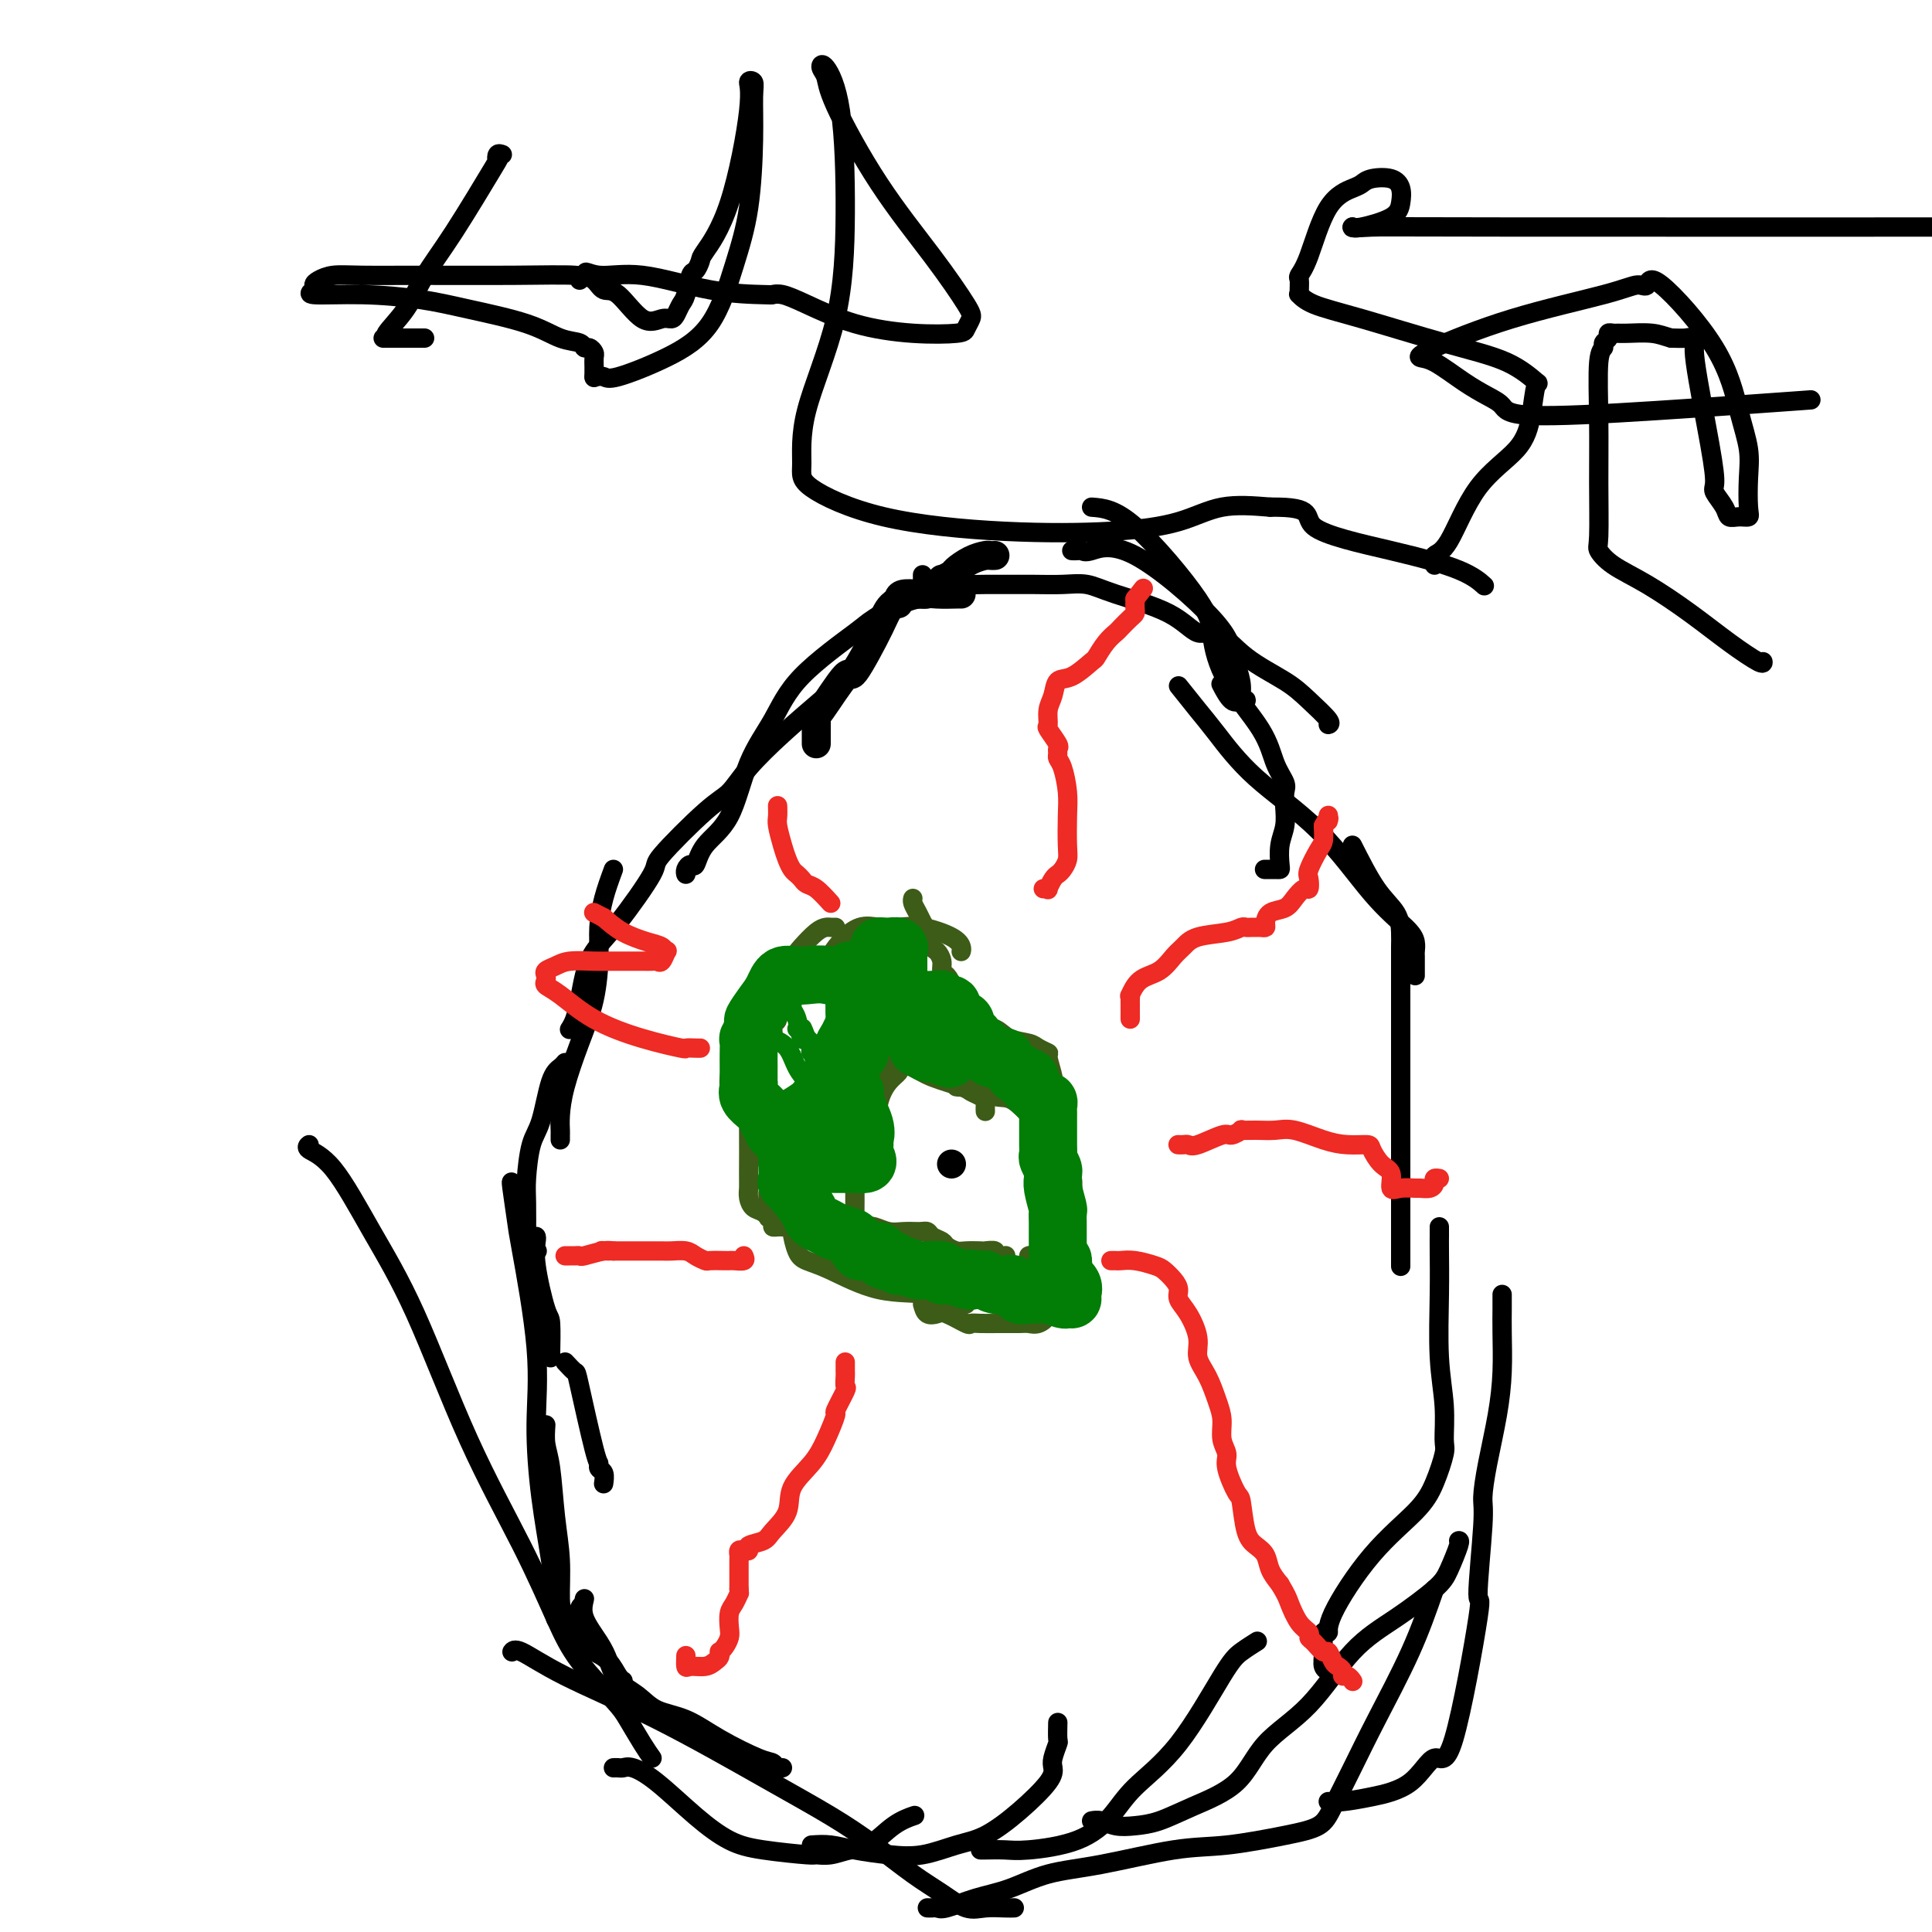 <svg viewBox='0 0 400 400' version='1.1' xmlns='http://www.w3.org/2000/svg' xmlns:xlink='http://www.w3.org/1999/xlink'><g fill='none' stroke='#000000' stroke-width='6' stroke-linecap='round' stroke-linejoin='round'><path d='M206,115c-0.377,0.016 -0.754,0.031 -1,0c-0.246,-0.031 -0.361,-0.109 -1,0c-0.639,0.109 -1.801,0.406 -3,1c-1.199,0.594 -2.433,1.486 -3,2c-0.567,0.514 -0.466,0.649 -1,1c-0.534,0.351 -1.703,0.917 -2,1c-0.297,0.083 0.278,-0.318 0,0c-0.278,0.318 -1.409,1.356 -2,2c-0.591,0.644 -0.642,0.894 -1,1c-0.358,0.106 -1.024,0.067 -2,0c-0.976,-0.067 -2.262,-0.162 -3,0c-0.738,0.162 -0.930,0.582 -1,1c-0.070,0.418 -0.020,0.834 0,1c0.020,0.166 0.010,0.083 0,0'/><path d='M199,123c-0.054,-0.011 -0.108,-0.022 -1,0c-0.892,0.022 -2.621,0.075 -4,0c-1.379,-0.075 -2.407,-0.280 -4,0c-1.593,0.280 -3.751,1.043 -5,2c-1.249,0.957 -1.588,2.108 -3,5c-1.412,2.892 -3.895,7.525 -5,9c-1.105,1.475 -0.832,-0.209 -2,1c-1.168,1.209 -3.777,5.312 -5,7c-1.223,1.688 -1.060,0.963 -1,1c0.060,0.037 0.016,0.836 0,1c-0.016,0.164 -0.004,-0.306 0,0c0.004,0.306 0.001,1.389 0,2c-0.001,0.611 -0.000,0.751 0,1c0.000,0.249 0.000,0.605 0,1c-0.000,0.395 -0.000,0.827 0,1c0.000,0.173 0.000,0.086 0,0'/></g>
<g fill='none' stroke='#000000' stroke-width='4' stroke-linecap='round' stroke-linejoin='round'><path d='M191,119c0.001,0.724 0.003,1.448 0,2c-0.003,0.552 -0.009,0.931 0,1c0.009,0.069 0.034,-0.172 -2,1c-2.034,1.172 -6.126,3.756 -8,5c-1.874,1.244 -1.528,1.147 -4,3c-2.472,1.853 -7.762,5.656 -11,9c-3.238,3.344 -4.426,6.228 -6,9c-1.574,2.772 -3.535,5.432 -5,9c-1.465,3.568 -2.435,8.045 -4,11c-1.565,2.955 -3.726,4.389 -5,6c-1.274,1.611 -1.662,3.398 -2,4c-0.338,0.602 -0.627,0.017 -1,0c-0.373,-0.017 -0.831,0.534 -1,1c-0.169,0.466 -0.048,0.847 0,1c0.048,0.153 0.024,0.076 0,0'/><path d='M170,145c-2.689,2.304 -5.377,4.607 -8,7c-2.623,2.393 -5.180,4.875 -7,7c-1.820,2.125 -2.902,3.895 -4,5c-1.098,1.105 -2.213,1.547 -5,4c-2.787,2.453 -7.247,6.917 -9,9c-1.753,2.083 -0.798,1.785 -2,4c-1.202,2.215 -4.559,6.943 -7,10c-2.441,3.057 -3.964,4.445 -5,6c-1.036,1.555 -1.584,3.279 -2,5c-0.416,1.721 -0.699,3.441 -1,5c-0.301,1.559 -0.619,2.958 -1,4c-0.381,1.042 -0.823,1.726 -1,2c-0.177,0.274 -0.088,0.137 0,0'/><path d='M127,180c-0.729,1.980 -1.458,3.961 -2,6c-0.542,2.039 -0.898,4.137 -1,6c-0.102,1.863 0.050,3.492 0,6c-0.050,2.508 -0.300,5.894 -1,9c-0.700,3.106 -1.848,5.931 -3,9c-1.152,3.069 -2.309,6.381 -3,9c-0.691,2.619 -0.917,4.544 -1,6c-0.083,1.456 -0.022,2.442 0,3c0.022,0.558 0.006,0.689 0,1c-0.006,0.311 -0.002,0.803 0,1c0.002,0.197 0.001,0.098 0,0'/><path d='M117,220c-0.243,0.298 -0.486,0.597 -1,1c-0.514,0.403 -1.301,0.911 -2,3c-0.699,2.089 -1.312,5.757 -2,8c-0.688,2.243 -1.453,3.059 -2,5c-0.547,1.941 -0.878,5.007 -1,7c-0.122,1.993 -0.035,2.912 0,5c0.035,2.088 0.017,5.344 0,7c-0.017,1.656 -0.032,1.712 0,2c0.032,0.288 0.112,0.809 0,1c-0.112,0.191 -0.415,0.051 0,0c0.415,-0.051 1.547,-0.015 2,0c0.453,0.015 0.226,0.007 0,0'/><path d='M111,256c0.053,0.118 0.105,0.235 0,1c-0.105,0.765 -0.368,2.177 0,5c0.368,2.823 1.367,7.058 2,9c0.633,1.942 0.902,1.592 1,3c0.098,1.408 0.026,4.573 0,6c-0.026,1.427 -0.007,1.115 0,1c0.007,-0.115 0.002,-0.033 0,0c-0.002,0.033 -0.001,0.016 0,0'/><path d='M117,282c0.814,0.878 1.629,1.755 2,2c0.371,0.245 0.299,-0.143 1,3c0.701,3.143 2.174,9.816 3,13c0.826,3.184 1.006,2.877 1,3c-0.006,0.123 -0.198,0.674 0,1c0.198,0.326 0.785,0.428 1,1c0.215,0.572 0.058,1.616 0,2c-0.058,0.384 -0.017,0.110 0,0c0.017,-0.110 0.008,-0.055 0,0'/><path d='M106,245c-0.108,-0.323 -0.215,-0.646 0,1c0.215,1.646 0.753,5.260 1,7c0.247,1.740 0.202,1.606 1,6c0.798,4.394 2.438,13.316 3,20c0.562,6.684 0.045,11.128 0,16c-0.045,4.872 0.383,10.170 1,15c0.617,4.830 1.425,9.192 2,13c0.575,3.808 0.918,7.062 1,9c0.082,1.938 -0.097,2.561 0,3c0.097,0.439 0.469,0.695 1,1c0.531,0.305 1.220,0.659 2,0c0.780,-0.659 1.651,-2.331 2,-3c0.349,-0.669 0.174,-0.334 0,0'/><path d='M113,295c-0.091,1.370 -0.183,2.740 0,4c0.183,1.260 0.639,2.409 1,5c0.361,2.591 0.626,6.625 1,10c0.374,3.375 0.856,6.090 1,9c0.144,2.910 -0.051,6.015 0,8c0.051,1.985 0.348,2.850 1,4c0.652,1.150 1.659,2.586 2,3c0.341,0.414 0.017,-0.194 0,0c-0.017,0.194 0.272,1.190 1,2c0.728,0.810 1.894,1.432 3,2c1.106,0.568 2.152,1.080 3,2c0.848,0.920 1.497,2.248 2,3c0.503,0.752 0.858,0.929 1,1c0.142,0.071 0.071,0.035 0,0'/><path d='M121,331c-0.288,1.218 -0.576,2.436 0,4c0.576,1.564 2.017,3.473 3,5c0.983,1.527 1.506,2.673 2,4c0.494,1.327 0.957,2.836 2,4c1.043,1.164 2.667,1.983 4,3c1.333,1.017 2.374,2.233 4,3c1.626,0.767 3.836,1.085 6,2c2.164,0.915 4.282,2.427 7,4c2.718,1.573 6.035,3.206 8,4c1.965,0.794 2.578,0.749 3,1c0.422,0.251 0.652,0.798 1,1c0.348,0.202 0.814,0.058 1,0c0.186,-0.058 0.093,-0.029 0,0'/><path d='M127,366c0.344,-0.012 0.687,-0.024 1,0c0.313,0.024 0.595,0.083 1,0c0.405,-0.083 0.931,-0.307 2,0c1.069,0.307 2.679,1.144 5,3c2.321,1.856 5.352,4.732 8,7c2.648,2.268 4.914,3.929 7,5c2.086,1.071 3.993,1.551 7,2c3.007,0.449 7.114,0.866 9,1c1.886,0.134 1.550,-0.016 2,0c0.450,0.016 1.687,0.197 3,0c1.313,-0.197 2.703,-0.771 4,-1c1.297,-0.229 2.502,-0.113 4,-1c1.498,-0.887 3.288,-2.777 5,-4c1.712,-1.223 3.346,-1.778 4,-2c0.654,-0.222 0.327,-0.111 0,0'/><path d='M168,382c1.292,-0.087 2.585,-0.173 4,0c1.415,0.173 2.953,0.607 5,1c2.047,0.393 4.604,0.747 7,1c2.396,0.253 4.632,0.405 7,0c2.368,-0.405 4.869,-1.369 7,-2c2.131,-0.631 3.890,-0.930 6,-2c2.110,-1.070 4.569,-2.911 7,-5c2.431,-2.089 4.833,-4.427 6,-6c1.167,-1.573 1.097,-2.380 1,-3c-0.097,-0.620 -0.222,-1.053 0,-2c0.222,-0.947 0.792,-2.409 1,-3c0.208,-0.591 0.056,-0.313 0,-1c-0.056,-0.687 -0.016,-2.339 0,-3c0.016,-0.661 0.008,-0.330 0,0'/><path d='M203,383c0.053,0.008 0.107,0.016 1,0c0.893,-0.016 2.626,-0.056 4,0c1.374,0.056 2.390,0.208 5,0c2.610,-0.208 6.814,-0.776 10,-2c3.186,-1.224 5.356,-3.104 7,-5c1.644,-1.896 2.763,-3.808 5,-6c2.237,-2.192 5.591,-4.665 9,-9c3.409,-4.335 6.873,-10.533 9,-14c2.127,-3.467 2.919,-4.203 4,-5c1.081,-0.797 2.452,-1.656 3,-2c0.548,-0.344 0.274,-0.172 0,0'/><path d='M226,377c0.597,-0.110 1.194,-0.220 2,0c0.806,0.220 1.822,0.768 3,1c1.178,0.232 2.520,0.146 4,0c1.480,-0.146 3.099,-0.354 5,-1c1.901,-0.646 4.084,-1.732 7,-3c2.916,-1.268 6.566,-2.717 9,-5c2.434,-2.283 3.653,-5.398 6,-8c2.347,-2.602 5.822,-4.690 9,-8c3.178,-3.310 6.060,-7.843 9,-11c2.940,-3.157 5.936,-4.937 9,-7c3.064,-2.063 6.194,-4.409 8,-6c1.806,-1.591 2.288,-2.426 3,-4c0.712,-1.574 1.653,-3.885 2,-5c0.347,-1.115 0.099,-1.033 0,-1c-0.099,0.033 -0.050,0.016 0,0'/><path d='M275,373c0.796,0.068 1.593,0.137 3,0c1.407,-0.137 3.426,-0.479 6,-1c2.574,-0.521 5.704,-1.219 8,-3c2.296,-1.781 3.758,-4.644 5,-5c1.242,-0.356 2.266,1.797 4,-4c1.734,-5.797 4.180,-19.543 5,-25c0.820,-5.457 0.016,-2.623 0,-5c-0.016,-2.377 0.756,-9.963 1,-14c0.244,-4.037 -0.040,-4.525 0,-6c0.040,-1.475 0.403,-3.935 1,-7c0.597,-3.065 1.428,-6.733 2,-10c0.572,-3.267 0.885,-6.133 1,-9c0.115,-2.867 0.031,-5.735 0,-8c-0.031,-2.265 -0.008,-3.927 0,-5c0.008,-1.073 0.002,-1.558 0,-2c-0.002,-0.442 -0.001,-0.841 0,-1c0.001,-0.159 0.000,-0.080 0,0'/><path d='M222,114c-0.088,-0.004 -0.177,-0.009 0,0c0.177,0.009 0.618,0.031 1,0c0.382,-0.031 0.704,-0.115 1,0c0.296,0.115 0.565,0.427 2,0c1.435,-0.427 4.035,-1.595 9,1c4.965,2.595 12.296,8.951 16,13c3.704,4.049 3.781,5.789 4,7c0.219,1.211 0.578,1.893 1,3c0.422,1.107 0.906,2.639 1,4c0.094,1.361 -0.203,2.550 0,3c0.203,0.450 0.905,0.162 1,0c0.095,-0.162 -0.418,-0.198 -1,0c-0.582,0.198 -1.234,0.630 -2,0c-0.766,-0.630 -1.648,-2.323 -2,-3c-0.352,-0.677 -0.176,-0.339 0,0'/><path d='M226,105c2.412,0.180 4.824,0.359 9,4c4.176,3.641 10.116,10.742 13,15c2.884,4.258 2.714,5.673 3,8c0.286,2.327 1.029,5.568 3,9c1.971,3.432 5.169,7.057 7,10c1.831,2.943 2.296,5.203 3,7c0.704,1.797 1.649,3.130 2,4c0.351,0.870 0.108,1.277 0,2c-0.108,0.723 -0.081,1.763 0,3c0.081,1.237 0.216,2.671 0,4c-0.216,1.329 -0.783,2.552 -1,4c-0.217,1.448 -0.083,3.120 0,4c0.083,0.880 0.115,0.968 0,1c-0.115,0.032 -0.377,0.009 -1,0c-0.623,-0.009 -1.607,-0.002 -2,0c-0.393,0.002 -0.197,0.001 0,0'/><path d='M192,122c0.857,0.113 1.714,0.227 2,0c0.286,-0.227 -0.001,-0.793 1,-1c1.001,-0.207 3.288,-0.055 5,0c1.712,0.055 2.849,0.014 4,0c1.151,-0.014 2.318,0.001 4,0c1.682,-0.001 3.881,-0.018 6,0c2.119,0.018 4.160,0.070 6,0c1.840,-0.070 3.481,-0.261 5,0c1.519,0.261 2.916,0.974 6,2c3.084,1.026 7.854,2.364 11,4c3.146,1.636 4.668,3.570 6,4c1.332,0.430 2.473,-0.645 4,0c1.527,0.645 3.439,3.010 6,5c2.561,1.990 5.772,3.605 8,5c2.228,1.395 3.473,2.570 5,4c1.527,1.430 3.334,3.116 4,4c0.666,0.884 0.190,0.967 0,1c-0.190,0.033 -0.095,0.017 0,0'/><path d='M244,142c1.395,1.755 2.790,3.511 4,5c1.210,1.489 2.236,2.713 4,5c1.764,2.287 4.266,5.638 8,9c3.734,3.362 8.699,6.736 13,11c4.301,4.264 7.937,9.418 11,13c3.063,3.582 5.553,5.594 7,7c1.447,1.406 1.852,2.208 2,3c0.148,0.792 0.040,1.575 0,2c-0.040,0.425 -0.011,0.492 0,1c0.011,0.508 0.003,1.456 0,2c-0.003,0.544 -0.001,0.685 0,1c0.001,0.315 0.000,0.804 0,1c-0.000,0.196 -0.000,0.098 0,0'/><path d='M280,175c1.691,3.338 3.381,6.675 5,9c1.619,2.325 3.166,3.636 4,5c0.834,1.364 0.956,2.779 1,4c0.044,1.221 0.012,2.247 0,3c-0.012,0.753 -0.003,1.231 0,3c0.003,1.769 0.001,4.827 0,7c-0.001,2.173 -0.000,3.459 0,9c0.000,5.541 0.000,15.336 0,21c-0.000,5.664 -0.000,7.198 0,9c0.000,1.802 0.000,3.872 0,5c-0.000,1.128 -0.000,1.315 0,2c0.000,0.685 0.000,1.869 0,3c-0.000,1.131 -0.000,2.210 0,3c0.000,0.790 0.000,1.289 0,2c-0.000,0.711 -0.000,1.632 0,2c0.000,0.368 0.000,0.184 0,0'/><path d='M298,254c-0.001,0.351 -0.001,0.702 0,1c0.001,0.298 0.004,0.545 0,1c-0.004,0.455 -0.016,1.120 0,3c0.016,1.880 0.058,4.976 0,9c-0.058,4.024 -0.217,8.977 0,13c0.217,4.023 0.810,7.115 1,10c0.190,2.885 -0.024,5.563 0,7c0.024,1.437 0.286,1.634 0,3c-0.286,1.366 -1.119,3.901 -2,6c-0.881,2.099 -1.809,3.760 -4,6c-2.191,2.240 -5.645,5.057 -9,9c-3.355,3.943 -6.613,9.010 -8,12c-1.387,2.990 -0.904,3.901 -1,4c-0.096,0.099 -0.772,-0.614 -1,0c-0.228,0.614 -0.010,2.556 0,4c0.010,1.444 -0.190,2.389 0,3c0.190,0.611 0.768,0.889 1,1c0.232,0.111 0.116,0.056 0,0'/><path d='M297,329c-1.444,4.155 -2.887,8.310 -5,13c-2.113,4.690 -4.894,9.913 -7,14c-2.106,4.087 -3.537,7.036 -5,10c-1.463,2.964 -2.960,5.944 -4,8c-1.040,2.056 -1.625,3.188 -3,4c-1.375,0.812 -3.541,1.305 -7,2c-3.459,0.695 -8.212,1.594 -12,2c-3.788,0.406 -6.612,0.321 -11,1c-4.388,0.679 -10.342,2.123 -15,3c-4.658,0.877 -8.022,1.188 -11,2c-2.978,0.812 -5.571,2.127 -8,3c-2.429,0.873 -4.693,1.306 -7,2c-2.307,0.694 -4.657,1.650 -6,2c-1.343,0.350 -1.680,0.094 -2,0c-0.320,-0.094 -0.625,-0.025 -1,0c-0.375,0.025 -0.822,0.007 -1,0c-0.178,-0.007 -0.089,-0.004 0,0'/><path d='M210,395c-0.482,0.018 -0.965,0.037 -2,0c-1.035,-0.037 -2.623,-0.129 -4,0c-1.377,0.129 -2.544,0.480 -4,0c-1.456,-0.480 -3.202,-1.791 -5,-3c-1.798,-1.209 -3.647,-2.315 -6,-4c-2.353,-1.685 -5.211,-3.947 -8,-6c-2.789,-2.053 -5.510,-3.896 -9,-6c-3.490,-2.104 -7.748,-4.469 -14,-8c-6.252,-3.531 -14.499,-8.228 -22,-12c-7.501,-3.772 -14.258,-6.619 -19,-9c-4.742,-2.381 -7.469,-4.295 -9,-5c-1.531,-0.705 -1.866,-0.201 -2,0c-0.134,0.201 -0.067,0.101 0,0'/><path d='M135,364c-0.548,-0.771 -1.096,-1.543 -2,-3c-0.904,-1.457 -2.165,-3.600 -3,-5c-0.835,-1.400 -1.243,-2.056 -3,-4c-1.757,-1.944 -4.862,-5.175 -7,-8c-2.138,-2.825 -3.311,-5.245 -5,-9c-1.689,-3.755 -3.896,-8.844 -7,-15c-3.104,-6.156 -7.106,-13.379 -11,-22c-3.894,-8.621 -7.681,-18.639 -11,-26c-3.319,-7.361 -6.171,-12.063 -9,-17c-2.829,-4.937 -5.635,-10.107 -8,-13c-2.365,-2.893 -4.291,-3.510 -5,-4c-0.709,-0.490 -0.203,-0.854 0,-1c0.203,-0.146 0.101,-0.073 0,0'/></g>
<g fill='none' stroke='#3D5C18' stroke-width='4' stroke-linecap='round' stroke-linejoin='round'><path d='M199,197c0.078,-0.257 0.156,-0.513 0,-1c-0.156,-0.487 -0.547,-1.204 -2,-2c-1.453,-0.796 -3.968,-1.669 -6,-2c-2.032,-0.331 -3.583,-0.119 -5,0c-1.417,0.119 -2.702,0.144 -4,0c-1.298,-0.144 -2.611,-0.459 -4,0c-1.389,0.459 -2.856,1.692 -4,3c-1.144,1.308 -1.967,2.691 -3,4c-1.033,1.309 -2.278,2.545 -3,3c-0.722,0.455 -0.921,0.130 -1,0c-0.079,-0.130 -0.040,-0.065 0,0'/><path d='M173,192c-0.349,0.010 -0.698,0.020 -1,0c-0.302,-0.020 -0.557,-0.069 -1,0c-0.443,0.069 -1.075,0.257 -2,1c-0.925,0.743 -2.142,2.042 -3,3c-0.858,0.958 -1.358,1.575 -2,3c-0.642,1.425 -1.426,3.658 -2,5c-0.574,1.342 -0.938,1.792 -1,3c-0.062,1.208 0.180,3.175 0,4c-0.180,0.825 -0.780,0.510 -1,1c-0.220,0.490 -0.059,1.786 0,2c0.059,0.214 0.017,-0.653 0,-1c-0.017,-0.347 -0.008,-0.173 0,0'/><path d='M171,202c-0.278,0.007 -0.556,0.014 -1,0c-0.444,-0.014 -1.053,-0.048 -2,0c-0.947,0.048 -2.231,0.178 -3,0c-0.769,-0.178 -1.021,-0.663 -2,0c-0.979,0.663 -2.683,2.474 -4,4c-1.317,1.526 -2.248,2.766 -3,4c-0.752,1.234 -1.326,2.460 -2,4c-0.674,1.540 -1.449,3.392 -2,5c-0.551,1.608 -0.879,2.971 -1,4c-0.121,1.029 -0.035,1.722 0,2c0.035,0.278 0.017,0.139 0,0'/><path d='M158,231c0.002,0.391 0.004,0.781 0,1c-0.004,0.219 -0.015,0.265 0,1c0.015,0.735 0.057,2.158 0,3c-0.057,0.842 -0.211,1.102 0,2c0.211,0.898 0.788,2.434 1,3c0.212,0.566 0.061,0.162 0,0c-0.061,-0.162 -0.030,-0.081 0,0'/><path d='M159,247c0.001,0.323 0.002,0.647 0,1c-0.002,0.353 -0.007,0.736 0,1c0.007,0.264 0.027,0.411 0,1c-0.027,0.589 -0.100,1.622 0,2c0.100,0.378 0.373,0.102 1,0c0.627,-0.102 1.608,-0.029 2,0c0.392,0.029 0.196,0.015 0,0'/><path d='M157,219c0.083,-0.150 0.166,-0.300 0,0c-0.166,0.300 -0.580,1.049 -1,2c-0.420,0.951 -0.845,2.103 -1,4c-0.155,1.897 -0.039,4.540 0,8c0.039,3.460 0.002,7.738 0,10c-0.002,2.262 0.032,2.507 0,3c-0.032,0.493 -0.128,1.232 0,2c0.128,0.768 0.482,1.565 1,2c0.518,0.435 1.200,0.509 2,1c0.800,0.491 1.717,1.400 2,2c0.283,0.600 -0.068,0.893 0,1c0.068,0.107 0.557,0.029 1,0c0.443,-0.029 0.841,-0.008 1,0c0.159,0.008 0.080,0.004 0,0'/><path d='M160,242c-0.015,0.644 -0.029,1.288 0,2c0.029,0.712 0.103,1.493 0,2c-0.103,0.507 -0.382,0.738 0,1c0.382,0.262 1.425,0.553 2,1c0.575,0.447 0.680,1.051 1,2c0.320,0.949 0.853,2.244 1,3c0.147,0.756 -0.094,0.974 0,2c0.094,1.026 0.521,2.861 1,4c0.479,1.139 1.009,1.581 2,2c0.991,0.419 2.444,0.816 5,2c2.556,1.184 6.216,3.154 10,4c3.784,0.846 7.694,0.566 10,1c2.306,0.434 3.010,1.580 4,2c0.990,0.420 2.267,0.113 3,0c0.733,-0.113 0.924,-0.032 1,0c0.076,0.032 0.038,0.016 0,0'/><path d='M191,270c0.226,0.829 0.452,1.658 1,2c0.548,0.342 1.419,0.197 2,0c0.581,-0.197 0.871,-0.445 2,0c1.129,0.445 3.097,1.583 4,2c0.903,0.417 0.742,0.111 1,0c0.258,-0.111 0.936,-0.029 2,0c1.064,0.029 2.513,0.003 4,0c1.487,-0.003 3.010,0.017 4,0c0.990,-0.017 1.445,-0.070 2,0c0.555,0.070 1.210,0.264 2,0c0.790,-0.264 1.714,-0.985 2,-2c0.286,-1.015 -0.068,-2.324 0,-3c0.068,-0.676 0.557,-0.721 1,-1c0.443,-0.279 0.841,-0.794 1,-1c0.159,-0.206 0.080,-0.103 0,0'/><path d='M220,270c0.309,-0.017 0.618,-0.034 1,0c0.382,0.034 0.835,0.119 1,-2c0.165,-2.119 0.040,-6.442 0,-9c-0.040,-2.558 0.003,-3.351 0,-5c-0.003,-1.649 -0.052,-4.153 0,-6c0.052,-1.847 0.206,-3.036 0,-4c-0.206,-0.964 -0.773,-1.704 -1,-2c-0.227,-0.296 -0.113,-0.148 0,0'/><path d='M221,254c0.000,-0.328 0.000,-0.655 0,-1c-0.000,-0.345 -0.000,-0.707 0,-1c0.000,-0.293 0.001,-0.516 0,-1c-0.001,-0.484 -0.004,-1.229 0,-2c0.004,-0.771 0.013,-1.568 0,-2c-0.013,-0.432 -0.050,-0.498 0,-1c0.050,-0.502 0.185,-1.441 0,-2c-0.185,-0.559 -0.691,-0.739 -1,-2c-0.309,-1.261 -0.423,-3.603 -1,-5c-0.577,-1.397 -1.619,-1.850 -2,-3c-0.381,-1.150 -0.102,-2.999 0,-4c0.102,-1.001 0.028,-1.154 0,-2c-0.028,-0.846 -0.008,-2.385 0,-3c0.008,-0.615 0.004,-0.308 0,0'/><path d='M220,237c-0.022,-0.174 -0.043,-0.348 0,-1c0.043,-0.652 0.151,-1.783 0,-3c-0.151,-1.217 -0.561,-2.522 -1,-4c-0.439,-1.478 -0.909,-3.131 -1,-4c-0.091,-0.869 0.196,-0.954 0,-2c-0.196,-1.046 -0.875,-3.053 -1,-4c-0.125,-0.947 0.303,-0.835 0,-1c-0.303,-0.165 -1.336,-0.608 -2,-1c-0.664,-0.392 -0.960,-0.732 -2,-1c-1.040,-0.268 -2.825,-0.464 -4,-1c-1.175,-0.536 -1.739,-1.414 -3,-2c-1.261,-0.586 -3.217,-0.882 -4,-1c-0.783,-0.118 -0.391,-0.059 0,0'/><path d='M202,217c0.374,0.182 0.748,0.365 1,0c0.252,-0.365 0.384,-1.277 0,-2c-0.384,-0.723 -1.282,-1.258 -2,-2c-0.718,-0.742 -1.254,-1.689 -2,-3c-0.746,-1.311 -1.702,-2.984 -2,-4c-0.298,-1.016 0.061,-1.376 0,-2c-0.061,-0.624 -0.541,-1.513 -1,-2c-0.459,-0.487 -0.896,-0.571 -1,-1c-0.104,-0.429 0.127,-1.203 0,-2c-0.127,-0.797 -0.611,-1.617 -1,-2c-0.389,-0.383 -0.682,-0.330 -1,-1c-0.318,-0.670 -0.660,-2.064 -1,-3c-0.340,-0.936 -0.680,-1.414 -1,-2c-0.320,-0.586 -0.622,-1.281 -1,-2c-0.378,-0.719 -0.833,-1.463 -1,-2c-0.167,-0.537 -0.048,-0.868 0,-1c0.048,-0.132 0.024,-0.066 0,0'/><path d='M188,219c-0.334,-0.012 -0.668,-0.025 -1,0c-0.332,0.025 -0.662,0.087 -1,0c-0.338,-0.087 -0.683,-0.325 -1,0c-0.317,0.325 -0.607,1.211 -1,2c-0.393,0.789 -0.889,1.479 -1,2c-0.111,0.521 0.162,0.871 0,1c-0.162,0.129 -0.761,0.037 -1,0c-0.239,-0.037 -0.120,-0.018 0,0'/><path d='M186,220c-0.046,0.347 -0.091,0.694 0,1c0.091,0.306 0.319,0.573 0,1c-0.319,0.427 -1.185,1.016 -2,2c-0.815,0.984 -1.577,2.364 -2,4c-0.423,1.636 -0.506,3.527 -1,5c-0.494,1.473 -1.400,2.527 -2,4c-0.600,1.473 -0.893,3.365 -1,4c-0.107,0.635 -0.029,0.013 0,0c0.029,-0.013 0.008,0.584 0,1c-0.008,0.416 -0.002,0.650 0,1c0.002,0.350 0.001,0.814 0,1c-0.001,0.186 -0.000,0.093 0,0'/><path d='M182,231c-0.113,0.582 -0.226,1.163 -1,2c-0.774,0.837 -2.207,1.929 -3,3c-0.793,1.071 -0.944,2.120 -1,3c-0.056,0.880 -0.015,1.589 0,2c0.015,0.411 0.004,0.523 0,1c-0.004,0.477 -0.001,1.318 0,2c0.001,0.682 -0.001,1.206 0,2c0.001,0.794 0.007,1.859 0,3c-0.007,1.141 -0.025,2.357 0,3c0.025,0.643 0.093,0.712 0,1c-0.093,0.288 -0.346,0.795 0,1c0.346,0.205 1.290,0.107 2,0c0.710,-0.107 1.185,-0.225 2,0c0.815,0.225 1.970,0.792 3,1c1.030,0.208 1.936,0.056 3,0c1.064,-0.056 2.286,-0.015 3,0c0.714,0.015 0.918,0.004 1,0c0.082,-0.004 0.041,-0.002 0,0'/><path d='M191,255c0.026,-0.006 0.052,-0.013 0,0c-0.052,0.013 -0.184,0.045 0,0c0.184,-0.045 0.682,-0.166 1,0c0.318,0.166 0.454,0.619 1,1c0.546,0.381 1.502,0.691 2,1c0.498,0.309 0.538,0.619 1,1c0.462,0.381 1.347,0.833 2,1c0.653,0.167 1.073,0.048 2,0c0.927,-0.048 2.361,-0.027 3,0c0.639,0.027 0.483,0.060 1,0c0.517,-0.060 1.708,-0.212 2,0c0.292,0.212 -0.313,0.789 0,1c0.313,0.211 1.546,0.057 2,0c0.454,-0.057 0.130,-0.016 0,0c-0.130,0.016 -0.065,0.008 0,0'/><path d='M213,260c0.257,-0.097 0.515,-0.194 1,0c0.485,0.194 1.199,0.680 2,-1c0.801,-1.680 1.690,-5.524 2,-8c0.310,-2.476 0.043,-3.582 0,-5c-0.043,-1.418 0.139,-3.149 0,-5c-0.139,-1.851 -0.601,-3.824 -1,-5c-0.399,-1.176 -0.737,-1.555 -2,-3c-1.263,-1.445 -3.452,-3.956 -5,-5c-1.548,-1.044 -2.453,-0.619 -4,-1c-1.547,-0.381 -3.734,-1.566 -5,-2c-1.266,-0.434 -1.610,-0.117 -2,0c-0.390,0.117 -0.826,0.033 -1,0c-0.174,-0.033 -0.087,-0.017 0,0'/><path d='M204,230c0.004,0.089 0.008,0.178 0,0c-0.008,-0.178 -0.029,-0.624 0,-1c0.029,-0.376 0.108,-0.681 0,-1c-0.108,-0.319 -0.401,-0.652 -1,-1c-0.599,-0.348 -1.503,-0.710 -2,-1c-0.497,-0.290 -0.587,-0.509 -2,-1c-1.413,-0.491 -4.148,-1.256 -6,-2c-1.852,-0.744 -2.822,-1.467 -4,-2c-1.178,-0.533 -2.563,-0.875 -3,-1c-0.437,-0.125 0.075,-0.034 0,0c-0.075,0.034 -0.736,0.010 -1,0c-0.264,-0.010 -0.132,-0.005 0,0'/></g>
<g fill='none' stroke='#027D06' stroke-width='4' stroke-linecap='round' stroke-linejoin='round'><path d='M156,214c0.349,0.021 0.698,0.042 1,0c0.302,-0.042 0.558,-0.148 1,0c0.442,0.148 1.070,0.549 2,1c0.930,0.451 2.160,0.952 3,2c0.840,1.048 1.289,2.644 2,4c0.711,1.356 1.683,2.472 3,4c1.317,1.528 2.979,3.467 4,5c1.021,1.533 1.402,2.659 2,3c0.598,0.341 1.414,-0.105 2,0c0.586,0.105 0.940,0.760 1,1c0.060,0.240 -0.176,0.065 0,0c0.176,-0.065 0.765,-0.018 1,0c0.235,0.018 0.118,0.009 0,0'/><path d='M164,206c-0.006,0.332 -0.013,0.665 0,1c0.013,0.335 0.045,0.673 0,1c-0.045,0.327 -0.165,0.645 0,1c0.165,0.355 0.617,0.749 1,2c0.383,1.251 0.698,3.359 1,4c0.302,0.641 0.590,-0.184 1,0c0.410,0.184 0.940,1.376 1,2c0.060,0.624 -0.352,0.678 0,1c0.352,0.322 1.468,0.912 2,2c0.532,1.088 0.480,2.673 1,4c0.520,1.327 1.610,2.395 2,3c0.390,0.605 0.078,0.747 0,1c-0.078,0.253 0.077,0.618 0,1c-0.077,0.382 -0.387,0.781 0,1c0.387,0.219 1.470,0.258 2,0c0.530,-0.258 0.507,-0.814 0,-1c-0.507,-0.186 -1.498,-0.004 -2,-1c-0.502,-0.996 -0.516,-3.170 -1,-4c-0.484,-0.830 -1.439,-0.315 -2,-1c-0.561,-0.685 -0.728,-2.569 -1,-4c-0.272,-1.431 -0.649,-2.409 -1,-3c-0.351,-0.591 -0.675,-0.796 -1,-1'/><path d='M167,215c-1.095,-2.774 -0.833,-2.208 -1,-2c-0.167,0.208 -0.762,0.060 -1,0c-0.238,-0.060 -0.119,-0.030 0,0'/></g>
<g fill='none' stroke='#027D06' stroke-width='12' stroke-linecap='round' stroke-linejoin='round'><path d='M181,200c0.205,0.852 0.409,1.704 0,2c-0.409,0.296 -1.432,0.035 -2,0c-0.568,-0.035 -0.682,0.155 -1,1c-0.318,0.845 -0.841,2.344 -1,4c-0.159,1.656 0.044,3.468 0,5c-0.044,1.532 -0.336,2.783 -1,4c-0.664,1.217 -1.698,2.401 -2,3c-0.302,0.599 0.130,0.612 0,1c-0.130,0.388 -0.820,1.152 -1,2c-0.180,0.848 0.151,1.781 0,2c-0.151,0.219 -0.786,-0.275 -1,0c-0.214,0.275 -0.009,1.320 0,2c0.009,0.680 -0.179,0.997 0,1c0.179,0.003 0.724,-0.307 1,-1c0.276,-0.693 0.284,-1.769 0,-3c-0.284,-1.231 -0.861,-2.619 0,-4c0.861,-1.381 3.159,-2.756 4,-4c0.841,-1.244 0.225,-2.357 0,-4c-0.225,-1.643 -0.059,-3.817 0,-5c0.059,-1.183 0.012,-1.375 0,-2c-0.012,-0.625 0.011,-1.681 0,-2c-0.011,-0.319 -0.054,0.100 0,0c0.054,-0.100 0.207,-0.719 0,-1c-0.207,-0.281 -0.773,-0.223 -1,0c-0.227,0.223 -0.113,0.612 0,1'/><path d='M176,202c-0.158,-2.060 -0.053,-0.711 0,0c0.053,0.711 0.055,0.783 0,1c-0.055,0.217 -0.165,0.580 0,1c0.165,0.420 0.605,0.896 1,1c0.395,0.104 0.743,-0.165 1,0c0.257,0.165 0.421,0.762 1,1c0.579,0.238 1.573,0.116 2,0c0.427,-0.116 0.288,-0.227 1,0c0.712,0.227 2.277,0.793 3,1c0.723,0.207 0.604,0.054 1,0c0.396,-0.054 1.305,-0.010 2,0c0.695,0.010 1.175,-0.013 2,0c0.825,0.013 1.995,0.063 3,0c1.005,-0.063 1.845,-0.238 2,0c0.155,0.238 -0.375,0.888 0,1c0.375,0.112 1.655,-0.316 2,0c0.345,0.316 -0.245,1.376 0,2c0.245,0.624 1.323,0.812 2,1c0.677,0.188 0.951,0.375 1,1c0.049,0.625 -0.127,1.687 0,2c0.127,0.313 0.559,-0.125 1,0c0.441,0.125 0.892,0.811 1,1c0.108,0.189 -0.126,-0.121 0,0c0.126,0.121 0.611,0.673 1,1c0.389,0.327 0.683,0.428 1,1c0.317,0.572 0.659,1.616 1,2c0.341,0.384 0.683,0.108 1,0c0.317,-0.108 0.611,-0.050 1,0c0.389,0.050 0.874,0.090 1,0c0.126,-0.090 -0.107,-0.312 0,0c0.107,0.312 0.553,1.156 1,2'/><path d='M209,221c2.014,2.255 1.048,1.392 1,1c-0.048,-0.392 0.823,-0.313 1,0c0.177,0.313 -0.338,0.861 0,1c0.338,0.139 1.531,-0.131 2,0c0.469,0.131 0.216,0.662 0,1c-0.216,0.338 -0.394,0.482 0,1c0.394,0.518 1.359,1.410 2,2c0.641,0.590 0.956,0.879 1,1c0.044,0.121 -0.184,0.074 0,0c0.184,-0.074 0.781,-0.175 1,0c0.219,0.175 0.059,0.625 0,1c-0.059,0.375 -0.016,0.676 0,1c0.016,0.324 0.004,0.671 0,1c-0.004,0.329 -0.001,0.641 0,1c0.001,0.359 -0.001,0.763 0,1c0.001,0.237 0.004,0.305 0,1c-0.004,0.695 -0.015,2.018 0,3c0.015,0.982 0.057,1.625 0,2c-0.057,0.375 -0.212,0.482 0,1c0.212,0.518 0.793,1.446 1,2c0.207,0.554 0.041,0.736 0,1c-0.041,0.264 0.041,0.612 0,1c-0.041,0.388 -0.207,0.815 0,2c0.207,1.185 0.788,3.129 1,4c0.212,0.871 0.057,0.670 0,1c-0.057,0.330 -0.015,1.191 0,2c0.015,0.809 0.004,1.567 0,2c-0.004,0.433 -0.001,0.540 0,1c0.001,0.460 0.000,1.274 0,2c-0.000,0.726 -0.000,1.363 0,2'/><path d='M219,260c0.527,4.910 0.845,1.686 1,1c0.155,-0.686 0.148,1.165 0,2c-0.148,0.835 -0.435,0.654 0,1c0.435,0.346 1.594,1.218 2,2c0.406,0.782 0.061,1.474 0,2c-0.061,0.526 0.163,0.887 0,1c-0.163,0.113 -0.712,-0.022 -1,0c-0.288,0.022 -0.314,0.202 -1,0c-0.686,-0.202 -2.033,-0.784 -3,-1c-0.967,-0.216 -1.553,-0.065 -2,0c-0.447,0.065 -0.755,0.046 -1,0c-0.245,-0.046 -0.428,-0.118 -1,0c-0.572,0.118 -1.532,0.425 -2,0c-0.468,-0.425 -0.445,-1.582 -1,-2c-0.555,-0.418 -1.689,-0.098 -2,0c-0.311,0.098 0.201,-0.026 0,0c-0.201,0.026 -1.116,0.203 -2,0c-0.884,-0.203 -1.738,-0.785 -2,-1c-0.262,-0.215 0.068,-0.061 0,0c-0.068,0.061 -0.534,0.031 -1,0'/><path d='M203,265c-3.377,-0.635 -2.321,-0.222 -2,0c0.321,0.222 -0.093,0.252 -1,0c-0.907,-0.252 -2.306,-0.785 -3,-1c-0.694,-0.215 -0.683,-0.110 -1,0c-0.317,0.110 -0.962,0.227 -1,0c-0.038,-0.227 0.529,-0.796 0,-1c-0.529,-0.204 -2.156,-0.041 -3,0c-0.844,0.041 -0.905,-0.041 -1,0c-0.095,0.041 -0.225,0.203 -1,0c-0.775,-0.203 -2.197,-0.773 -3,-1c-0.803,-0.227 -0.988,-0.113 -1,0c-0.012,0.113 0.150,0.224 0,0c-0.150,-0.224 -0.613,-0.782 -1,-1c-0.387,-0.218 -0.699,-0.097 -1,0c-0.301,0.097 -0.591,0.169 -1,0c-0.409,-0.169 -0.935,-0.579 -1,-1c-0.065,-0.421 0.333,-0.852 0,-1c-0.333,-0.148 -1.397,-0.015 -2,0c-0.603,0.015 -0.746,-0.090 -1,0c-0.254,0.090 -0.620,0.375 -1,0c-0.380,-0.375 -0.774,-1.410 -1,-2c-0.226,-0.590 -0.285,-0.735 -1,-1c-0.715,-0.265 -2.088,-0.650 -3,-1c-0.912,-0.350 -1.363,-0.666 -2,-1c-0.637,-0.334 -1.459,-0.688 -2,-1c-0.541,-0.312 -0.799,-0.584 -1,-1c-0.201,-0.416 -0.343,-0.976 -1,-2c-0.657,-1.024 -1.828,-2.512 -3,-4'/><path d='M164,246c-2.260,-1.954 -0.409,-0.338 0,0c0.409,0.338 -0.622,-0.600 -1,-1c-0.378,-0.400 -0.101,-0.262 0,-1c0.101,-0.738 0.026,-2.353 0,-3c-0.026,-0.647 -0.003,-0.326 0,-1c0.003,-0.674 -0.014,-2.341 0,-3c0.014,-0.659 0.057,-0.308 0,-1c-0.057,-0.692 -0.215,-2.427 0,-3c0.215,-0.573 0.803,0.014 1,0c0.197,-0.014 0.003,-0.630 0,-1c-0.003,-0.370 0.186,-0.493 1,-1c0.814,-0.507 2.253,-1.396 3,-2c0.747,-0.604 0.803,-0.921 1,-1c0.197,-0.079 0.535,0.079 1,0c0.465,-0.079 1.057,-0.397 2,-1c0.943,-0.603 2.238,-1.492 3,-2c0.762,-0.508 0.993,-0.637 1,-1c0.007,-0.363 -0.209,-0.961 0,-2c0.209,-1.039 0.843,-2.520 1,-3c0.157,-0.480 -0.164,0.042 0,0c0.164,-0.042 0.814,-0.648 1,-1c0.186,-0.352 -0.090,-0.449 0,-1c0.090,-0.551 0.546,-1.555 1,-2c0.454,-0.445 0.907,-0.333 1,-1c0.093,-0.667 -0.173,-2.115 0,-3c0.173,-0.885 0.785,-1.208 1,-2c0.215,-0.792 0.033,-2.055 0,-3c-0.033,-0.945 0.084,-1.573 0,-2c-0.084,-0.427 -0.369,-0.653 -1,-1c-0.631,-0.347 -1.609,-0.813 -3,-1c-1.391,-0.187 -3.196,-0.093 -5,0'/><path d='M172,202c-2.535,-0.580 -4.372,-0.029 -6,0c-1.628,0.029 -3.048,-0.465 -4,0c-0.952,0.465 -1.436,1.888 -2,3c-0.564,1.112 -1.209,1.914 -2,3c-0.791,1.086 -1.729,2.458 -2,3c-0.271,0.542 0.123,0.255 0,1c-0.123,0.745 -0.765,2.523 -1,3c-0.235,0.477 -0.063,-0.346 0,0c0.063,0.346 0.017,1.860 0,3c-0.017,1.140 -0.006,1.905 0,3c0.006,1.095 0.009,2.521 0,3c-0.009,0.479 -0.028,0.012 0,0c0.028,-0.012 0.103,0.431 0,1c-0.103,0.569 -0.383,1.266 0,2c0.383,0.734 1.427,1.507 2,2c0.573,0.493 0.673,0.707 1,1c0.327,0.293 0.882,0.664 1,1c0.118,0.336 -0.202,0.638 0,1c0.202,0.362 0.925,0.783 1,1c0.075,0.217 -0.500,0.230 0,1c0.500,0.770 2.074,2.297 3,3c0.926,0.703 1.203,0.581 2,1c0.797,0.419 2.115,1.380 3,2c0.885,0.620 1.336,0.898 2,1c0.664,0.102 1.540,0.027 2,0c0.460,-0.027 0.505,-0.007 1,0c0.495,0.007 1.442,0.002 2,0c0.558,-0.002 0.727,-0.001 1,0c0.273,0.001 0.649,0.000 1,0c0.351,-0.000 0.675,-0.000 1,0'/><path d='M178,241c2.545,0.279 1.406,-1.024 1,-2c-0.406,-0.976 -0.080,-1.623 0,-2c0.080,-0.377 -0.088,-0.482 0,-1c0.088,-0.518 0.431,-1.449 0,-3c-0.431,-1.551 -1.635,-3.721 -2,-5c-0.365,-1.279 0.110,-1.665 0,-2c-0.110,-0.335 -0.804,-0.619 -1,-1c-0.196,-0.381 0.105,-0.859 0,-1c-0.105,-0.141 -0.617,0.056 -1,0c-0.383,-0.056 -0.638,-0.363 -1,0c-0.362,0.363 -0.832,1.396 -1,2c-0.168,0.604 -0.035,0.777 -1,2c-0.965,1.223 -3.029,3.495 -4,5c-0.971,1.505 -0.848,2.241 -1,3c-0.152,0.759 -0.580,1.539 -1,2c-0.420,0.461 -0.833,0.603 -1,1c-0.167,0.397 -0.090,1.051 0,1c0.090,-0.051 0.191,-0.805 0,-1c-0.191,-0.195 -0.674,0.171 0,-1c0.674,-1.171 2.506,-3.879 3,-5c0.494,-1.121 -0.348,-0.657 0,-2c0.348,-1.343 1.887,-4.494 3,-6c1.113,-1.506 1.800,-1.367 2,-2c0.200,-0.633 -0.086,-2.038 0,-3c0.086,-0.962 0.543,-1.481 1,-2'/><path d='M174,218c1.572,-3.607 1.001,-2.123 1,-2c-0.001,0.123 0.568,-1.115 1,-2c0.432,-0.885 0.729,-1.417 1,-2c0.271,-0.583 0.518,-1.217 1,-2c0.482,-0.783 1.200,-1.716 2,-2c0.800,-0.284 1.681,0.082 2,0c0.319,-0.082 0.074,-0.611 0,-1c-0.074,-0.389 0.023,-0.639 0,-1c-0.023,-0.361 -0.165,-0.832 0,-1c0.165,-0.168 0.636,-0.034 1,0c0.364,0.034 0.619,-0.034 1,0c0.381,0.034 0.887,0.169 1,0c0.113,-0.169 -0.166,-0.640 0,-1c0.166,-0.360 0.776,-0.607 1,-1c0.224,-0.393 0.060,-0.931 0,-1c-0.060,-0.069 -0.016,0.331 0,0c0.016,-0.331 0.004,-1.394 0,-2c-0.004,-0.606 0.001,-0.755 0,-1c-0.001,-0.245 -0.007,-0.588 0,-1c0.007,-0.412 0.027,-0.895 0,-1c-0.027,-0.105 -0.100,0.168 0,0c0.100,-0.168 0.373,-0.776 0,-1c-0.373,-0.224 -1.392,-0.064 -2,0c-0.608,0.064 -0.804,0.032 -1,0'/><path d='M183,196c-0.690,-0.050 -0.915,-0.175 -1,0c-0.085,0.175 -0.030,0.652 0,1c0.030,0.348 0.035,0.569 0,1c-0.035,0.431 -0.112,1.074 0,2c0.112,0.926 0.412,2.136 1,3c0.588,0.864 1.465,1.383 2,2c0.535,0.617 0.730,1.332 1,2c0.270,0.668 0.616,1.289 1,2c0.384,0.711 0.807,1.514 1,2c0.193,0.486 0.157,0.656 0,1c-0.157,0.344 -0.434,0.862 0,1c0.434,0.138 1.581,-0.104 2,0c0.419,0.104 0.111,0.554 0,1c-0.111,0.446 -0.026,0.889 0,1c0.026,0.111 -0.006,-0.110 0,0c0.006,0.110 0.052,0.551 0,1c-0.052,0.449 -0.201,0.905 0,1c0.201,0.095 0.751,-0.171 1,0c0.249,0.171 0.197,0.781 1,1c0.803,0.219 2.463,0.048 3,0c0.537,-0.048 -0.048,0.025 0,0c0.048,-0.025 0.728,-0.150 1,0c0.272,0.150 0.136,0.575 0,1'/><path d='M196,219c1.000,0.333 0.500,0.167 0,0'/></g>
<g fill='none' stroke='#000000' stroke-width='6' stroke-linecap='round' stroke-linejoin='round'><path d='M197,241c0.000,0.000 0.000,0.000 0,0c0.000,0.000 0.000,0.000 0,0'/></g>
<g fill='none' stroke='#EE2B24' stroke-width='4' stroke-linecap='round' stroke-linejoin='round'><path d='M234,211c-0.001,-0.753 -0.001,-1.505 0,-2c0.001,-0.495 0.005,-0.731 0,-1c-0.005,-0.269 -0.017,-0.571 0,-1c0.017,-0.429 0.063,-0.986 0,-1c-0.063,-0.014 -0.235,0.516 0,0c0.235,-0.516 0.878,-2.078 2,-3c1.122,-0.922 2.723,-1.202 4,-2c1.277,-0.798 2.230,-2.112 3,-3c0.770,-0.888 1.358,-1.348 2,-2c0.642,-0.652 1.338,-1.495 3,-2c1.662,-0.505 4.291,-0.671 6,-1c1.709,-0.329 2.499,-0.820 3,-1c0.501,-0.180 0.712,-0.048 1,0c0.288,0.048 0.651,0.011 1,0c0.349,-0.011 0.683,0.004 1,0c0.317,-0.004 0.616,-0.028 1,0c0.384,0.028 0.851,0.107 1,0c0.149,-0.107 -0.020,-0.401 0,-1c0.020,-0.599 0.230,-1.504 1,-2c0.770,-0.496 2.102,-0.584 3,-1c0.898,-0.416 1.363,-1.159 2,-2c0.637,-0.841 1.445,-1.780 2,-2c0.555,-0.220 0.856,0.279 1,0c0.144,-0.279 0.130,-1.337 0,-2c-0.130,-0.663 -0.375,-0.930 0,-2c0.375,-1.070 1.370,-2.942 2,-4c0.630,-1.058 0.894,-1.302 1,-2c0.106,-0.698 0.053,-1.849 0,-3'/><path d='M274,171c1.464,-2.798 1.125,-1.292 1,-1c-0.125,0.292 -0.036,-0.631 0,-1c0.036,-0.369 0.018,-0.185 0,0'/><path d='M216,184c0.446,-0.054 0.893,-0.108 1,0c0.107,0.108 -0.125,0.377 0,0c0.125,-0.377 0.608,-1.400 1,-2c0.392,-0.600 0.693,-0.778 1,-1c0.307,-0.222 0.619,-0.487 1,-1c0.381,-0.513 0.831,-1.275 1,-2c0.169,-0.725 0.055,-1.413 0,-3c-0.055,-1.587 -0.053,-4.074 0,-6c0.053,-1.926 0.157,-3.290 0,-5c-0.157,-1.710 -0.576,-3.765 -1,-5c-0.424,-1.235 -0.853,-1.648 -1,-2c-0.147,-0.352 -0.011,-0.642 0,-1c0.011,-0.358 -0.103,-0.785 0,-1c0.103,-0.215 0.423,-0.220 0,-1c-0.423,-0.780 -1.590,-2.336 -2,-3c-0.410,-0.664 -0.064,-0.438 0,-1c0.064,-0.562 -0.154,-1.913 0,-3c0.154,-1.087 0.681,-1.911 1,-3c0.319,-1.089 0.431,-2.445 1,-3c0.569,-0.555 1.595,-0.310 3,-1c1.405,-0.690 3.187,-2.316 4,-3c0.813,-0.684 0.655,-0.424 1,-1c0.345,-0.576 1.192,-1.986 2,-3c0.808,-1.014 1.575,-1.633 2,-2c0.425,-0.367 0.506,-0.482 1,-1c0.494,-0.518 1.400,-1.438 2,-2c0.600,-0.562 0.892,-0.767 1,-1c0.108,-0.233 0.031,-0.495 0,-1c-0.031,-0.505 -0.015,-1.252 0,-2'/><path d='M235,124c3.000,-3.833 1.500,-1.917 0,0'/><path d='M230,261c0.436,0.002 0.873,0.004 1,0c0.127,-0.004 -0.055,-0.013 0,0c0.055,0.013 0.347,0.048 1,0c0.653,-0.048 1.668,-0.179 3,0c1.332,0.179 2.982,0.666 4,1c1.018,0.334 1.402,0.513 2,1c0.598,0.487 1.408,1.281 2,2c0.592,0.719 0.966,1.364 1,2c0.034,0.636 -0.272,1.263 0,2c0.272,0.737 1.123,1.582 2,3c0.877,1.418 1.780,3.407 2,5c0.220,1.593 -0.243,2.789 0,4c0.243,1.211 1.194,2.435 2,4c0.806,1.565 1.468,3.469 2,5c0.532,1.531 0.934,2.687 1,4c0.066,1.313 -0.203,2.781 0,4c0.203,1.219 0.880,2.189 1,3c0.120,0.811 -0.316,1.463 0,3c0.316,1.537 1.384,3.958 2,5c0.616,1.042 0.780,0.705 1,2c0.220,1.295 0.495,4.223 1,6c0.505,1.777 1.238,2.404 2,3c0.762,0.596 1.551,1.160 2,2c0.449,0.840 0.557,1.954 1,3c0.443,1.046 1.222,2.023 2,3'/><path d='M265,328c1.448,2.394 1.567,2.878 2,4c0.433,1.122 1.181,2.883 2,4c0.819,1.117 1.711,1.590 2,2c0.289,0.410 -0.025,0.758 0,1c0.025,0.242 0.388,0.380 1,1c0.612,0.620 1.475,1.724 2,2c0.525,0.276 0.714,-0.276 1,0c0.286,0.276 0.668,1.379 1,2c0.332,0.621 0.615,0.758 1,1c0.385,0.242 0.874,0.587 1,1c0.126,0.413 -0.111,0.894 0,1c0.111,0.106 0.568,-0.164 1,0c0.432,0.164 0.838,0.761 1,1c0.162,0.239 0.081,0.119 0,0'/><path d='M244,237c-0.089,-0.005 -0.178,-0.009 0,0c0.178,0.009 0.624,0.032 1,0c0.376,-0.032 0.683,-0.117 1,0c0.317,0.117 0.643,0.438 2,0c1.357,-0.438 3.745,-1.634 5,-2c1.255,-0.366 1.378,0.099 2,0c0.622,-0.099 1.742,-0.760 2,-1c0.258,-0.240 -0.347,-0.058 0,0c0.347,0.058 1.645,-0.009 3,0c1.355,0.009 2.766,0.093 4,0c1.234,-0.093 2.291,-0.364 4,0c1.709,0.364 4.071,1.361 6,2c1.929,0.639 3.425,0.918 5,1c1.575,0.082 3.230,-0.033 4,0c0.770,0.033 0.656,0.215 1,1c0.344,0.785 1.147,2.172 2,3c0.853,0.828 1.758,1.097 2,2c0.242,0.903 -0.177,2.439 0,3c0.177,0.561 0.952,0.148 2,0c1.048,-0.148 2.371,-0.029 3,0c0.629,0.029 0.565,-0.031 1,0c0.435,0.031 1.371,0.152 2,0c0.629,-0.152 0.952,-0.577 1,-1c0.048,-0.423 -0.179,-0.845 0,-1c0.179,-0.155 0.766,-0.044 1,0c0.234,0.044 0.117,0.022 0,0'/><path d='M175,282c0.001,0.323 0.002,0.647 0,1c-0.002,0.353 -0.009,0.737 0,1c0.009,0.263 0.032,0.406 0,1c-0.032,0.594 -0.119,1.638 0,2c0.119,0.362 0.445,0.041 0,1c-0.445,0.959 -1.661,3.196 -2,4c-0.339,0.804 0.199,0.174 0,1c-0.199,0.826 -1.135,3.106 -2,5c-0.865,1.894 -1.658,3.400 -3,5c-1.342,1.600 -3.233,3.293 -4,5c-0.767,1.707 -0.411,3.428 -1,5c-0.589,1.572 -2.122,2.996 -3,4c-0.878,1.004 -1.101,1.589 -2,2c-0.899,0.411 -2.476,0.649 -3,1c-0.524,0.351 0.003,0.814 0,1c-0.003,0.186 -0.537,0.096 -1,0c-0.463,-0.096 -0.856,-0.199 -1,0c-0.144,0.199 -0.039,0.701 0,1c0.039,0.299 0.010,0.395 0,1c-0.010,0.605 -0.003,1.720 0,2c0.003,0.280 0.001,-0.276 0,0c-0.001,0.276 -0.000,1.382 0,2c0.000,0.618 0.000,0.748 0,1c-0.000,0.252 -0.000,0.626 0,1'/><path d='M153,329c0.045,1.209 0.156,0.732 0,1c-0.156,0.268 -0.581,1.279 -1,2c-0.419,0.721 -0.834,1.150 -1,2c-0.166,0.850 -0.083,2.122 0,3c0.083,0.878 0.167,1.363 0,2c-0.167,0.637 -0.583,1.427 -1,2c-0.417,0.573 -0.834,0.928 -1,1c-0.166,0.072 -0.079,-0.139 0,0c0.079,0.139 0.151,0.628 0,1c-0.151,0.372 -0.524,0.628 -1,1c-0.476,0.372 -1.056,0.859 -2,1c-0.944,0.141 -2.253,-0.065 -3,0c-0.747,0.065 -0.932,0.402 -1,0c-0.068,-0.402 -0.019,-1.543 0,-2c0.019,-0.457 0.010,-0.228 0,0'/><path d='M154,260c0.198,0.423 0.396,0.845 0,1c-0.396,0.155 -1.387,0.042 -2,0c-0.613,-0.042 -0.850,-0.014 -1,0c-0.150,0.014 -0.213,0.014 -1,0c-0.787,-0.014 -2.298,-0.042 -3,0c-0.702,0.042 -0.595,0.155 -1,0c-0.405,-0.155 -1.321,-0.577 -2,-1c-0.679,-0.423 -1.123,-0.845 -2,-1c-0.877,-0.155 -2.189,-0.041 -3,0c-0.811,0.041 -1.120,0.011 -2,0c-0.880,-0.011 -2.329,-0.003 -3,0c-0.671,0.003 -0.562,0.001 -1,0c-0.438,-0.001 -1.423,-0.000 -2,0c-0.577,0.000 -0.746,0.000 -1,0c-0.254,-0.000 -0.594,-0.000 -1,0c-0.406,0.000 -0.879,0.000 -1,0c-0.121,-0.000 0.108,-0.000 0,0c-0.108,0.000 -0.554,0.000 -1,0'/><path d='M127,259c-4.404,-0.138 -1.915,0.015 -1,0c0.915,-0.015 0.257,-0.200 -1,0c-1.257,0.200 -3.111,0.786 -4,1c-0.889,0.214 -0.813,0.057 -1,0c-0.187,-0.057 -0.638,-0.015 -1,0c-0.362,0.015 -0.636,0.004 -1,0c-0.364,-0.004 -0.818,-0.001 -1,0c-0.182,0.001 -0.091,0.001 0,0'/><path d='M145,217c-0.180,0.010 -0.359,0.020 -1,0c-0.641,-0.020 -1.743,-0.071 -2,0c-0.257,0.071 0.330,0.265 -1,0c-1.330,-0.265 -4.577,-0.988 -8,-2c-3.423,-1.012 -7.022,-2.313 -10,-4c-2.978,-1.687 -5.335,-3.762 -7,-5c-1.665,-1.238 -2.637,-1.641 -3,-2c-0.363,-0.359 -0.119,-0.674 0,-1c0.119,-0.326 0.111,-0.662 0,-1c-0.111,-0.338 -0.324,-0.679 0,-1c0.324,-0.321 1.187,-0.622 2,-1c0.813,-0.378 1.578,-0.833 3,-1c1.422,-0.167 3.501,-0.045 5,0c1.499,0.045 2.418,0.012 3,0c0.582,-0.012 0.828,-0.003 1,0c0.172,0.003 0.270,0.000 1,0c0.730,-0.000 2.093,0.002 3,0c0.907,-0.002 1.357,-0.008 2,0c0.643,0.008 1.479,0.031 2,0c0.521,-0.031 0.726,-0.117 1,0c0.274,0.117 0.616,0.435 1,0c0.384,-0.435 0.809,-1.624 1,-2c0.191,-0.376 0.148,0.062 0,0c-0.148,-0.062 -0.400,-0.625 -1,-1c-0.600,-0.375 -1.546,-0.563 -3,-1c-1.454,-0.437 -3.415,-1.125 -5,-2c-1.585,-0.875 -2.792,-1.938 -4,-3'/><path d='M125,190c-2.467,-1.311 -2.133,-1.089 -2,-1c0.133,0.089 0.067,0.044 0,0'/><path d='M172,187c-1.065,-1.178 -2.131,-2.356 -3,-3c-0.869,-0.644 -1.542,-0.752 -2,-1c-0.458,-0.248 -0.700,-0.634 -1,-1c-0.300,-0.366 -0.659,-0.710 -1,-1c-0.341,-0.290 -0.666,-0.524 -1,-1c-0.334,-0.476 -0.678,-1.193 -1,-2c-0.322,-0.807 -0.622,-1.705 -1,-3c-0.378,-1.295 -0.833,-2.988 -1,-4c-0.167,-1.012 -0.045,-1.343 0,-2c0.045,-0.657 0.012,-1.638 0,-2c-0.012,-0.362 -0.003,-0.103 0,0c0.003,0.103 0.002,0.052 0,0'/></g>
<g fill='none' stroke='#000000' stroke-width='4' stroke-linecap='round' stroke-linejoin='round'><path d='M104,32c-0.399,-0.142 -0.799,-0.284 -1,0c-0.201,0.284 -0.205,0.994 0,1c0.205,0.006 0.617,-0.692 -1,2c-1.617,2.692 -5.265,8.774 -8,13c-2.735,4.226 -4.558,6.596 -6,9c-1.442,2.404 -2.504,4.840 -4,7c-1.496,2.160 -3.426,4.043 -4,5c-0.574,0.957 0.207,0.989 0,1c-0.207,0.011 -1.402,0.003 0,0c1.402,-0.003 5.401,-0.001 7,0c1.599,0.001 0.800,0.000 0,0'/><path d='M120,58c0.598,-0.423 1.195,-0.846 -1,-1c-2.195,-0.154 -7.183,-0.038 -13,0c-5.817,0.038 -12.463,-0.001 -18,0c-5.537,0.001 -9.965,0.041 -13,0c-3.035,-0.041 -4.677,-0.165 -6,0c-1.323,0.165 -2.327,0.618 -3,1c-0.673,0.382 -1.015,0.693 -1,1c0.015,0.307 0.388,0.609 0,1c-0.388,0.391 -1.536,0.870 0,1c1.536,0.130 5.758,-0.088 10,0c4.242,0.088 8.506,0.481 12,1c3.494,0.519 6.217,1.162 10,2c3.783,0.838 8.624,1.870 12,3c3.376,1.130 5.287,2.359 7,3c1.713,0.641 3.230,0.696 4,1c0.770,0.304 0.795,0.858 1,1c0.205,0.142 0.591,-0.126 1,0c0.409,0.126 0.842,0.647 1,1c0.158,0.353 0.042,0.538 0,1c-0.042,0.462 -0.011,1.201 0,2c0.011,0.799 0.003,1.657 0,2c-0.003,0.343 -0.002,0.172 0,0'/><path d='M123,78c0.745,-0.085 1.490,-0.171 2,0c0.510,0.171 0.784,0.598 3,0c2.216,-0.598 6.373,-2.222 10,-4c3.627,-1.778 6.723,-3.712 9,-7c2.277,-3.288 3.736,-7.932 5,-12c1.264,-4.068 2.334,-7.561 3,-12c0.666,-4.439 0.927,-9.824 1,-14c0.073,-4.176 -0.043,-7.141 0,-9c0.043,-1.859 0.246,-2.610 0,-3c-0.246,-0.390 -0.941,-0.418 -1,0c-0.059,0.418 0.517,1.282 0,6c-0.517,4.718 -2.127,13.289 -4,19c-1.873,5.711 -4.007,8.563 -5,10c-0.993,1.437 -0.843,1.459 -1,2c-0.157,0.541 -0.619,1.601 -1,2c-0.381,0.399 -0.679,0.135 -1,1c-0.321,0.865 -0.665,2.857 -1,4c-0.335,1.143 -0.661,1.435 -1,2c-0.339,0.565 -0.692,1.401 -1,2c-0.308,0.599 -0.572,0.961 -1,1c-0.428,0.039 -1.020,-0.245 -2,0c-0.980,0.245 -2.348,1.018 -4,0c-1.652,-1.018 -3.589,-3.828 -5,-5c-1.411,-1.172 -2.296,-0.706 -3,-1c-0.704,-0.294 -1.228,-1.348 -2,-2c-0.772,-0.652 -1.792,-0.900 -2,-1c-0.208,-0.100 0.396,-0.050 1,0'/><path d='M122,57c-1.613,-1.348 -0.146,-0.217 2,0c2.146,0.217 4.972,-0.479 9,0c4.028,0.479 9.259,2.132 14,3c4.741,0.868 8.993,0.949 11,1c2.007,0.051 1.768,0.070 2,0c0.232,-0.070 0.934,-0.228 2,0c1.066,0.228 2.495,0.844 5,2c2.505,1.156 6.086,2.853 10,4c3.914,1.147 8.160,1.743 12,2c3.840,0.257 7.274,0.176 9,0c1.726,-0.176 1.744,-0.446 2,-1c0.256,-0.554 0.752,-1.393 1,-2c0.248,-0.607 0.250,-0.981 -1,-3c-1.250,-2.019 -3.750,-5.682 -7,-10c-3.250,-4.318 -7.248,-9.291 -11,-15c-3.752,-5.709 -7.258,-12.153 -9,-16c-1.742,-3.847 -1.720,-5.096 -2,-6c-0.280,-0.904 -0.861,-1.462 -1,-2c-0.139,-0.538 0.165,-1.054 1,0c0.835,1.054 2.200,3.678 3,9c0.800,5.322 1.035,13.341 1,21c-0.035,7.659 -0.341,14.958 -2,22c-1.659,7.042 -4.671,13.828 -6,19c-1.329,5.172 -0.973,8.732 -1,11c-0.027,2.268 -0.435,3.244 2,5c2.435,1.756 7.715,4.291 15,6c7.285,1.709 16.576,2.590 25,3c8.424,0.410 15.980,0.347 22,0c6.020,-0.347 10.506,-0.978 14,-2c3.494,-1.022 5.998,-2.435 9,-3c3.002,-0.565 6.501,-0.283 10,0'/><path d='M263,105c9.782,-0.119 6.737,2.084 9,4c2.263,1.916 9.833,3.544 16,5c6.167,1.456 10.929,2.738 14,4c3.071,1.262 4.449,2.503 5,3c0.551,0.497 0.276,0.248 0,0'/><path d='M297,117c-0.217,-0.786 -0.433,-1.572 0,-2c0.433,-0.428 1.516,-0.498 3,-3c1.484,-2.502 3.368,-7.438 6,-11c2.632,-3.562 6.012,-5.751 8,-8c1.988,-2.249 2.583,-4.557 3,-7c0.417,-2.443 0.657,-5.021 1,-6c0.343,-0.979 0.790,-0.359 0,-1c-0.790,-0.641 -2.818,-2.544 -6,-4c-3.182,-1.456 -7.518,-2.467 -13,-4c-5.482,-1.533 -12.110,-3.590 -17,-5c-4.890,-1.410 -8.042,-2.175 -10,-3c-1.958,-0.825 -2.722,-1.712 -3,-2c-0.278,-0.288 -0.070,0.022 0,0c0.070,-0.022 0.001,-0.376 0,-1c-0.001,-0.624 0.066,-1.519 0,-2c-0.066,-0.481 -0.264,-0.548 0,-1c0.264,-0.452 0.989,-1.287 2,-4c1.011,-2.713 2.308,-7.303 4,-10c1.692,-2.697 3.777,-3.502 5,-4c1.223,-0.498 1.582,-0.689 2,-1c0.418,-0.311 0.895,-0.743 2,-1c1.105,-0.257 2.839,-0.338 4,0c1.161,0.338 1.747,1.096 2,2c0.253,0.904 0.171,1.954 0,3c-0.171,1.046 -0.431,2.089 -2,3c-1.569,0.911 -4.448,1.689 -6,2c-1.552,0.311 -1.776,0.156 -2,0'/><path d='M280,47c-0.571,0.310 2.000,0.083 4,0c2.000,-0.083 3.429,-0.024 28,0c24.571,0.024 72.286,0.012 120,0'/><path d='M372,83c2.540,-0.183 5.079,-0.366 0,0c-5.079,0.366 -17.777,1.282 -29,2c-11.223,0.718 -20.970,1.240 -26,1c-5.030,-0.240 -5.341,-1.240 -6,-2c-0.659,-0.760 -1.665,-1.278 -3,-2c-1.335,-0.722 -2.998,-1.648 -5,-3c-2.002,-1.352 -4.343,-3.132 -6,-4c-1.657,-0.868 -2.631,-0.826 -3,-1c-0.369,-0.174 -0.134,-0.566 3,-2c3.134,-1.434 9.167,-3.911 16,-6c6.833,-2.089 14.467,-3.790 19,-5c4.533,-1.210 5.966,-1.929 7,-2c1.034,-0.071 1.668,0.507 2,0c0.332,-0.507 0.362,-2.098 3,0c2.638,2.098 7.883,7.885 11,13c3.117,5.115 4.105,9.556 5,13c0.895,3.444 1.698,5.889 2,8c0.302,2.111 0.102,3.887 0,6c-0.102,2.113 -0.106,4.561 0,6c0.106,1.439 0.322,1.867 0,2c-0.322,0.133 -1.182,-0.031 -2,0c-0.818,0.031 -1.593,0.257 -2,0c-0.407,-0.257 -0.446,-0.997 -1,-2c-0.554,-1.003 -1.622,-2.268 -2,-3c-0.378,-0.732 -0.066,-0.932 0,-2c0.066,-1.068 -0.113,-3.004 -1,-8c-0.887,-4.996 -2.481,-13.051 -3,-17c-0.519,-3.949 0.036,-3.790 0,-4c-0.036,-0.210 -0.664,-0.787 -1,-1c-0.336,-0.213 -0.382,-0.061 -1,0c-0.618,0.061 -1.809,0.030 -3,0'/><path d='M346,70c-1.405,-0.381 -2.419,-0.835 -4,-1c-1.581,-0.165 -3.729,-0.041 -5,0c-1.271,0.041 -1.665,-0.000 -2,0c-0.335,0.000 -0.611,0.042 -1,0c-0.389,-0.042 -0.893,-0.167 -1,0c-0.107,0.167 0.182,0.626 0,1c-0.182,0.374 -0.833,0.663 -1,1c-0.167,0.337 0.152,0.720 0,1c-0.152,0.280 -0.774,0.455 -1,3c-0.226,2.545 -0.054,7.461 0,12c0.054,4.539 -0.009,8.701 0,13c0.009,4.299 0.089,8.735 0,11c-0.089,2.265 -0.347,2.359 0,3c0.347,0.641 1.298,1.829 3,3c1.702,1.171 4.155,2.324 7,4c2.845,1.676 6.083,3.874 9,6c2.917,2.126 5.514,4.178 8,6c2.486,1.822 4.862,3.414 6,4c1.138,0.586 1.040,0.168 1,0c-0.040,-0.168 -0.020,-0.084 0,0'/></g>
</svg>